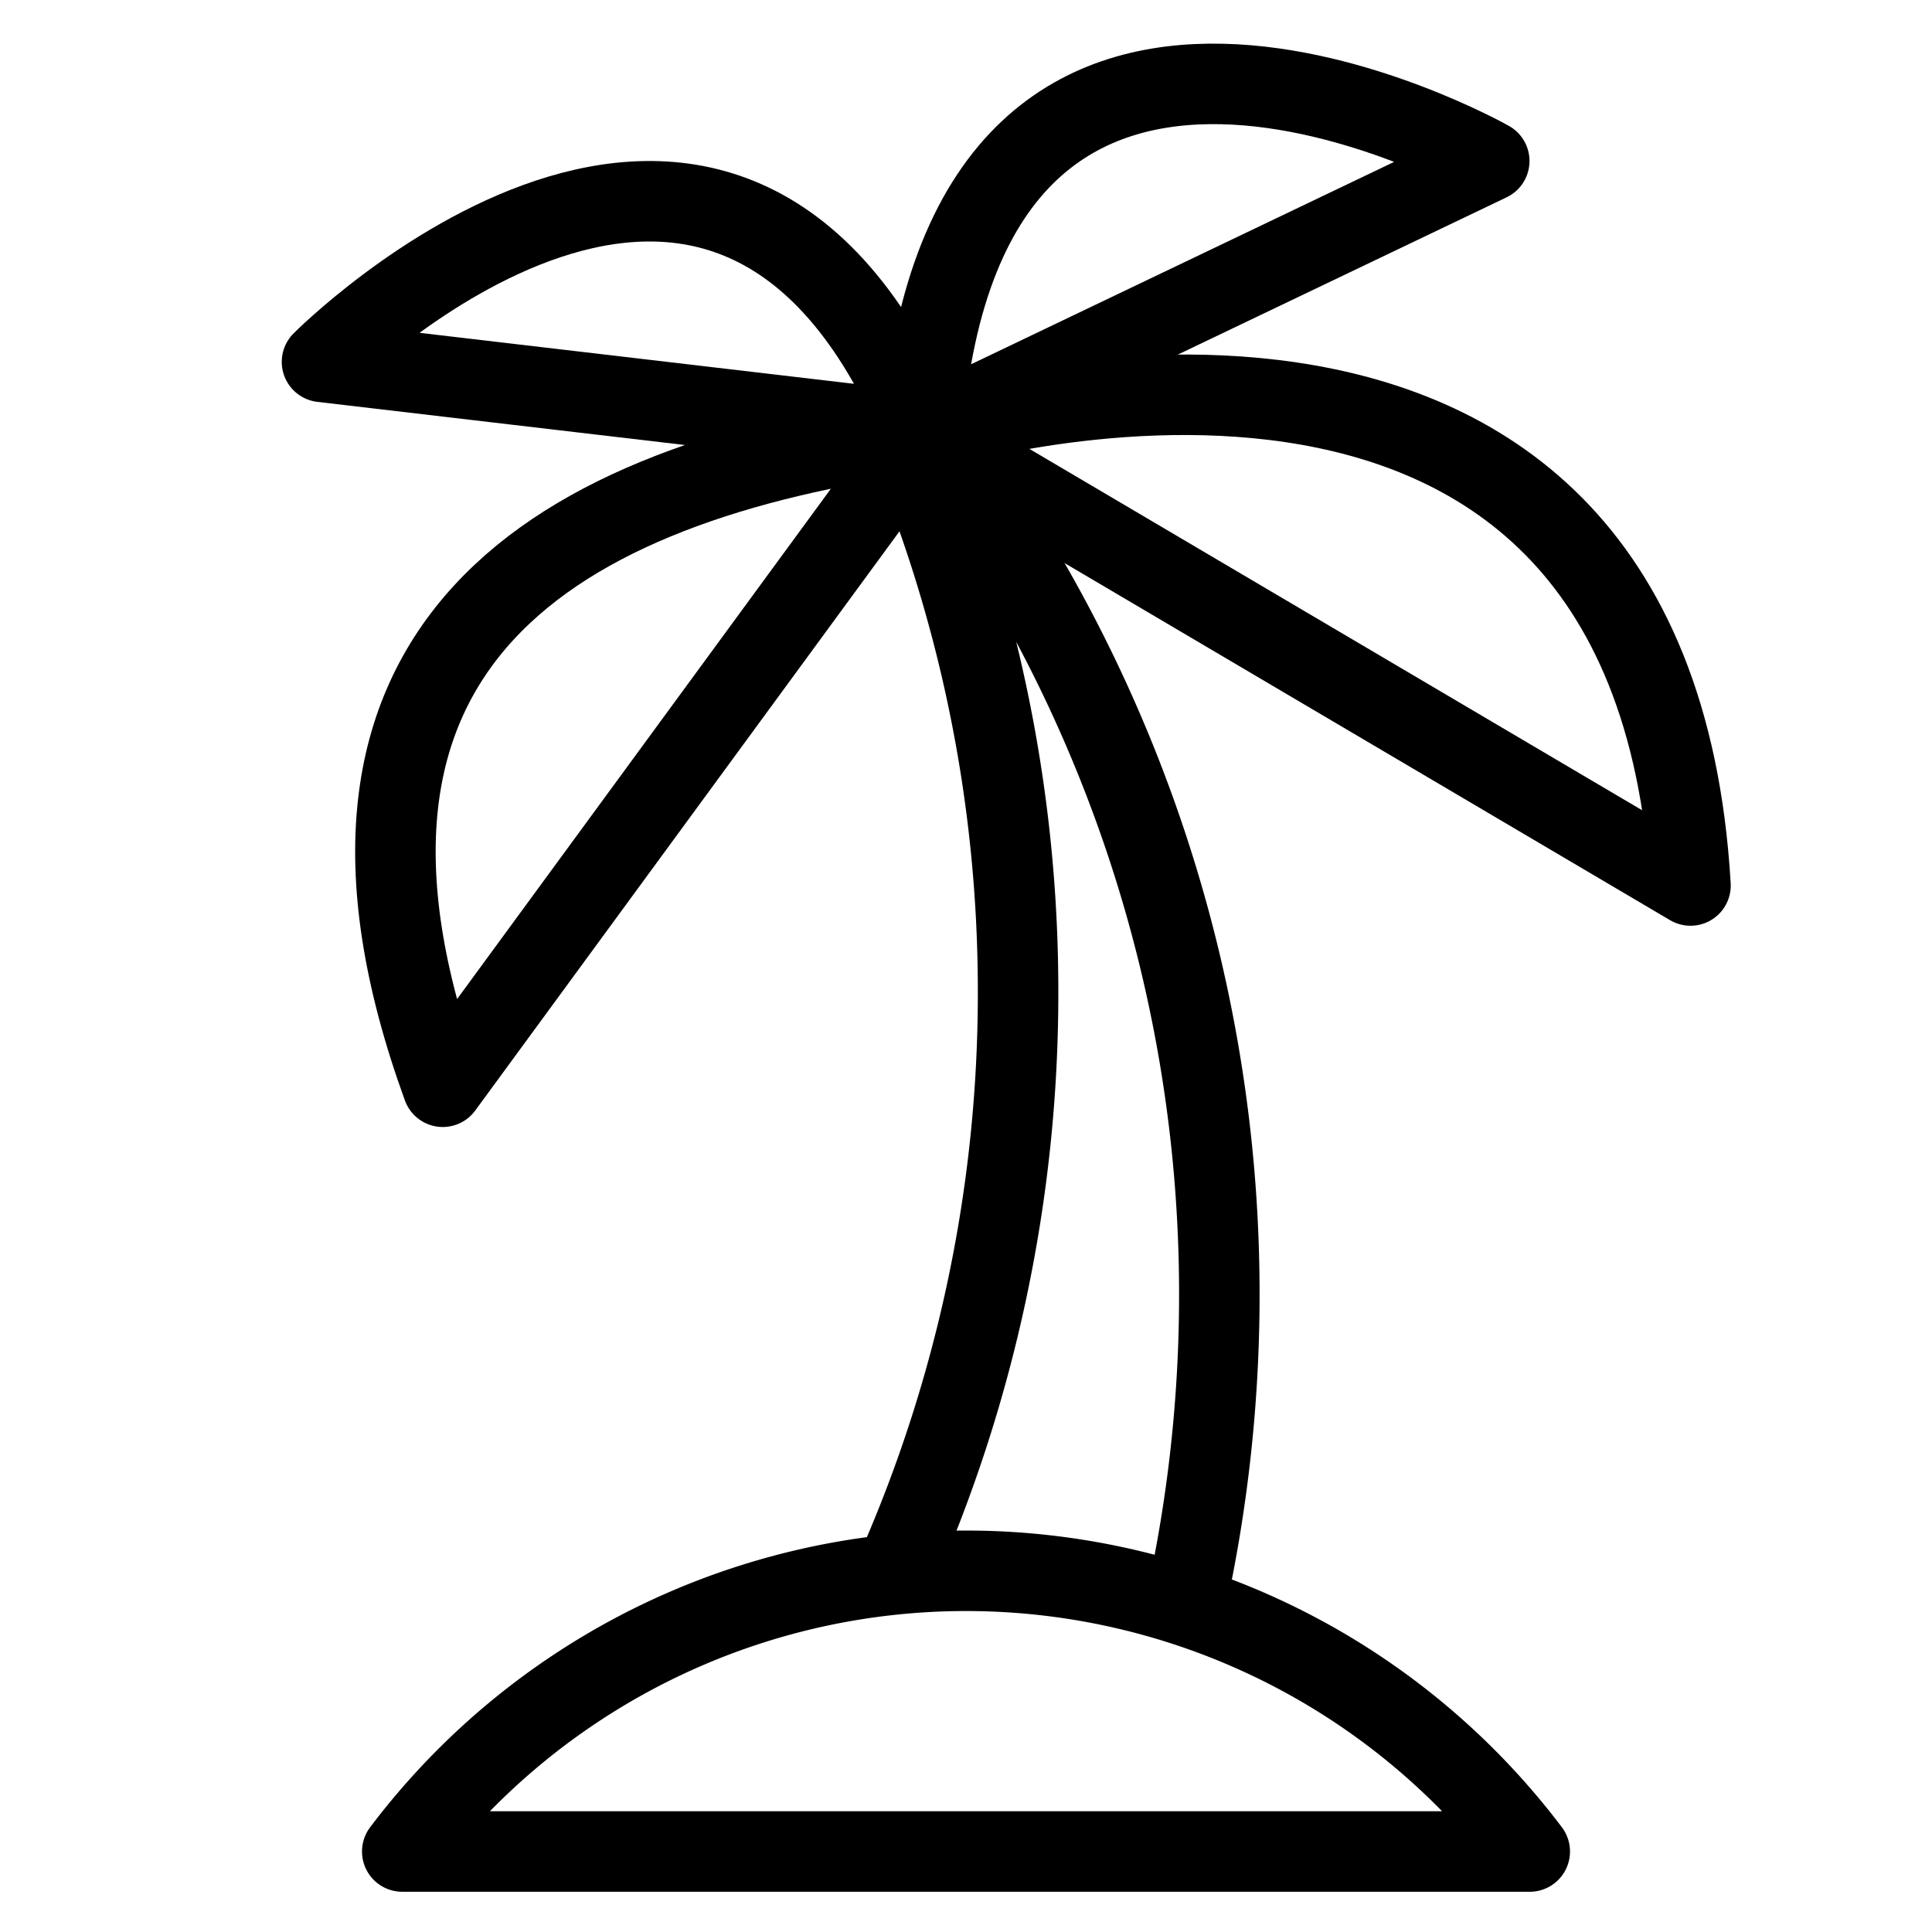<svg xmlns="http://www.w3.org/2000/svg" height="48" width="48" viewBox="0 0 48 48"><title>palm tree</title><g stroke-linecap="round" fill="#000000" stroke-linejoin="round" class="nc-icon-wrapper"><path d="M29.457,39.852a35.731,35.731,0,0,0,.837-7.667,35.46,35.46,0,0,0-7.275-21.554L22.576,11A35.5,35.5,0,0,1,25.294,24.64a35.5,35.5,0,0,1-3.059,14.453" fill="none" stroke="#000000" stroke-width="2" data-cap="butt"></path><path d="M38.006,46A17.551,17.551,0,0,0,9.994,46Z" fill="none" stroke="#000000" stroke-width="2"></path><path d="M11,27,22.909,10.741C13.757,12,7,16,11,27Z" fill="none" stroke="#000000" stroke-width="2" data-color="color-2"></path><path d="M42,22,22.909,10.741S41,5,42,22Z" fill="none" stroke="#000000" stroke-width="2" data-color="color-2"></path><path d="M22.909,10.741,8,8.991S18-1.061,22.909,10.741Z" fill="none" stroke="#000000" stroke-width="2" data-color="color-2"></path><path d="M22.909,10.741,37,4S24-3.35,22.909,10.741Z" fill="none" stroke="#000000" stroke-width="2" data-color="color-2"></path></g></svg>
